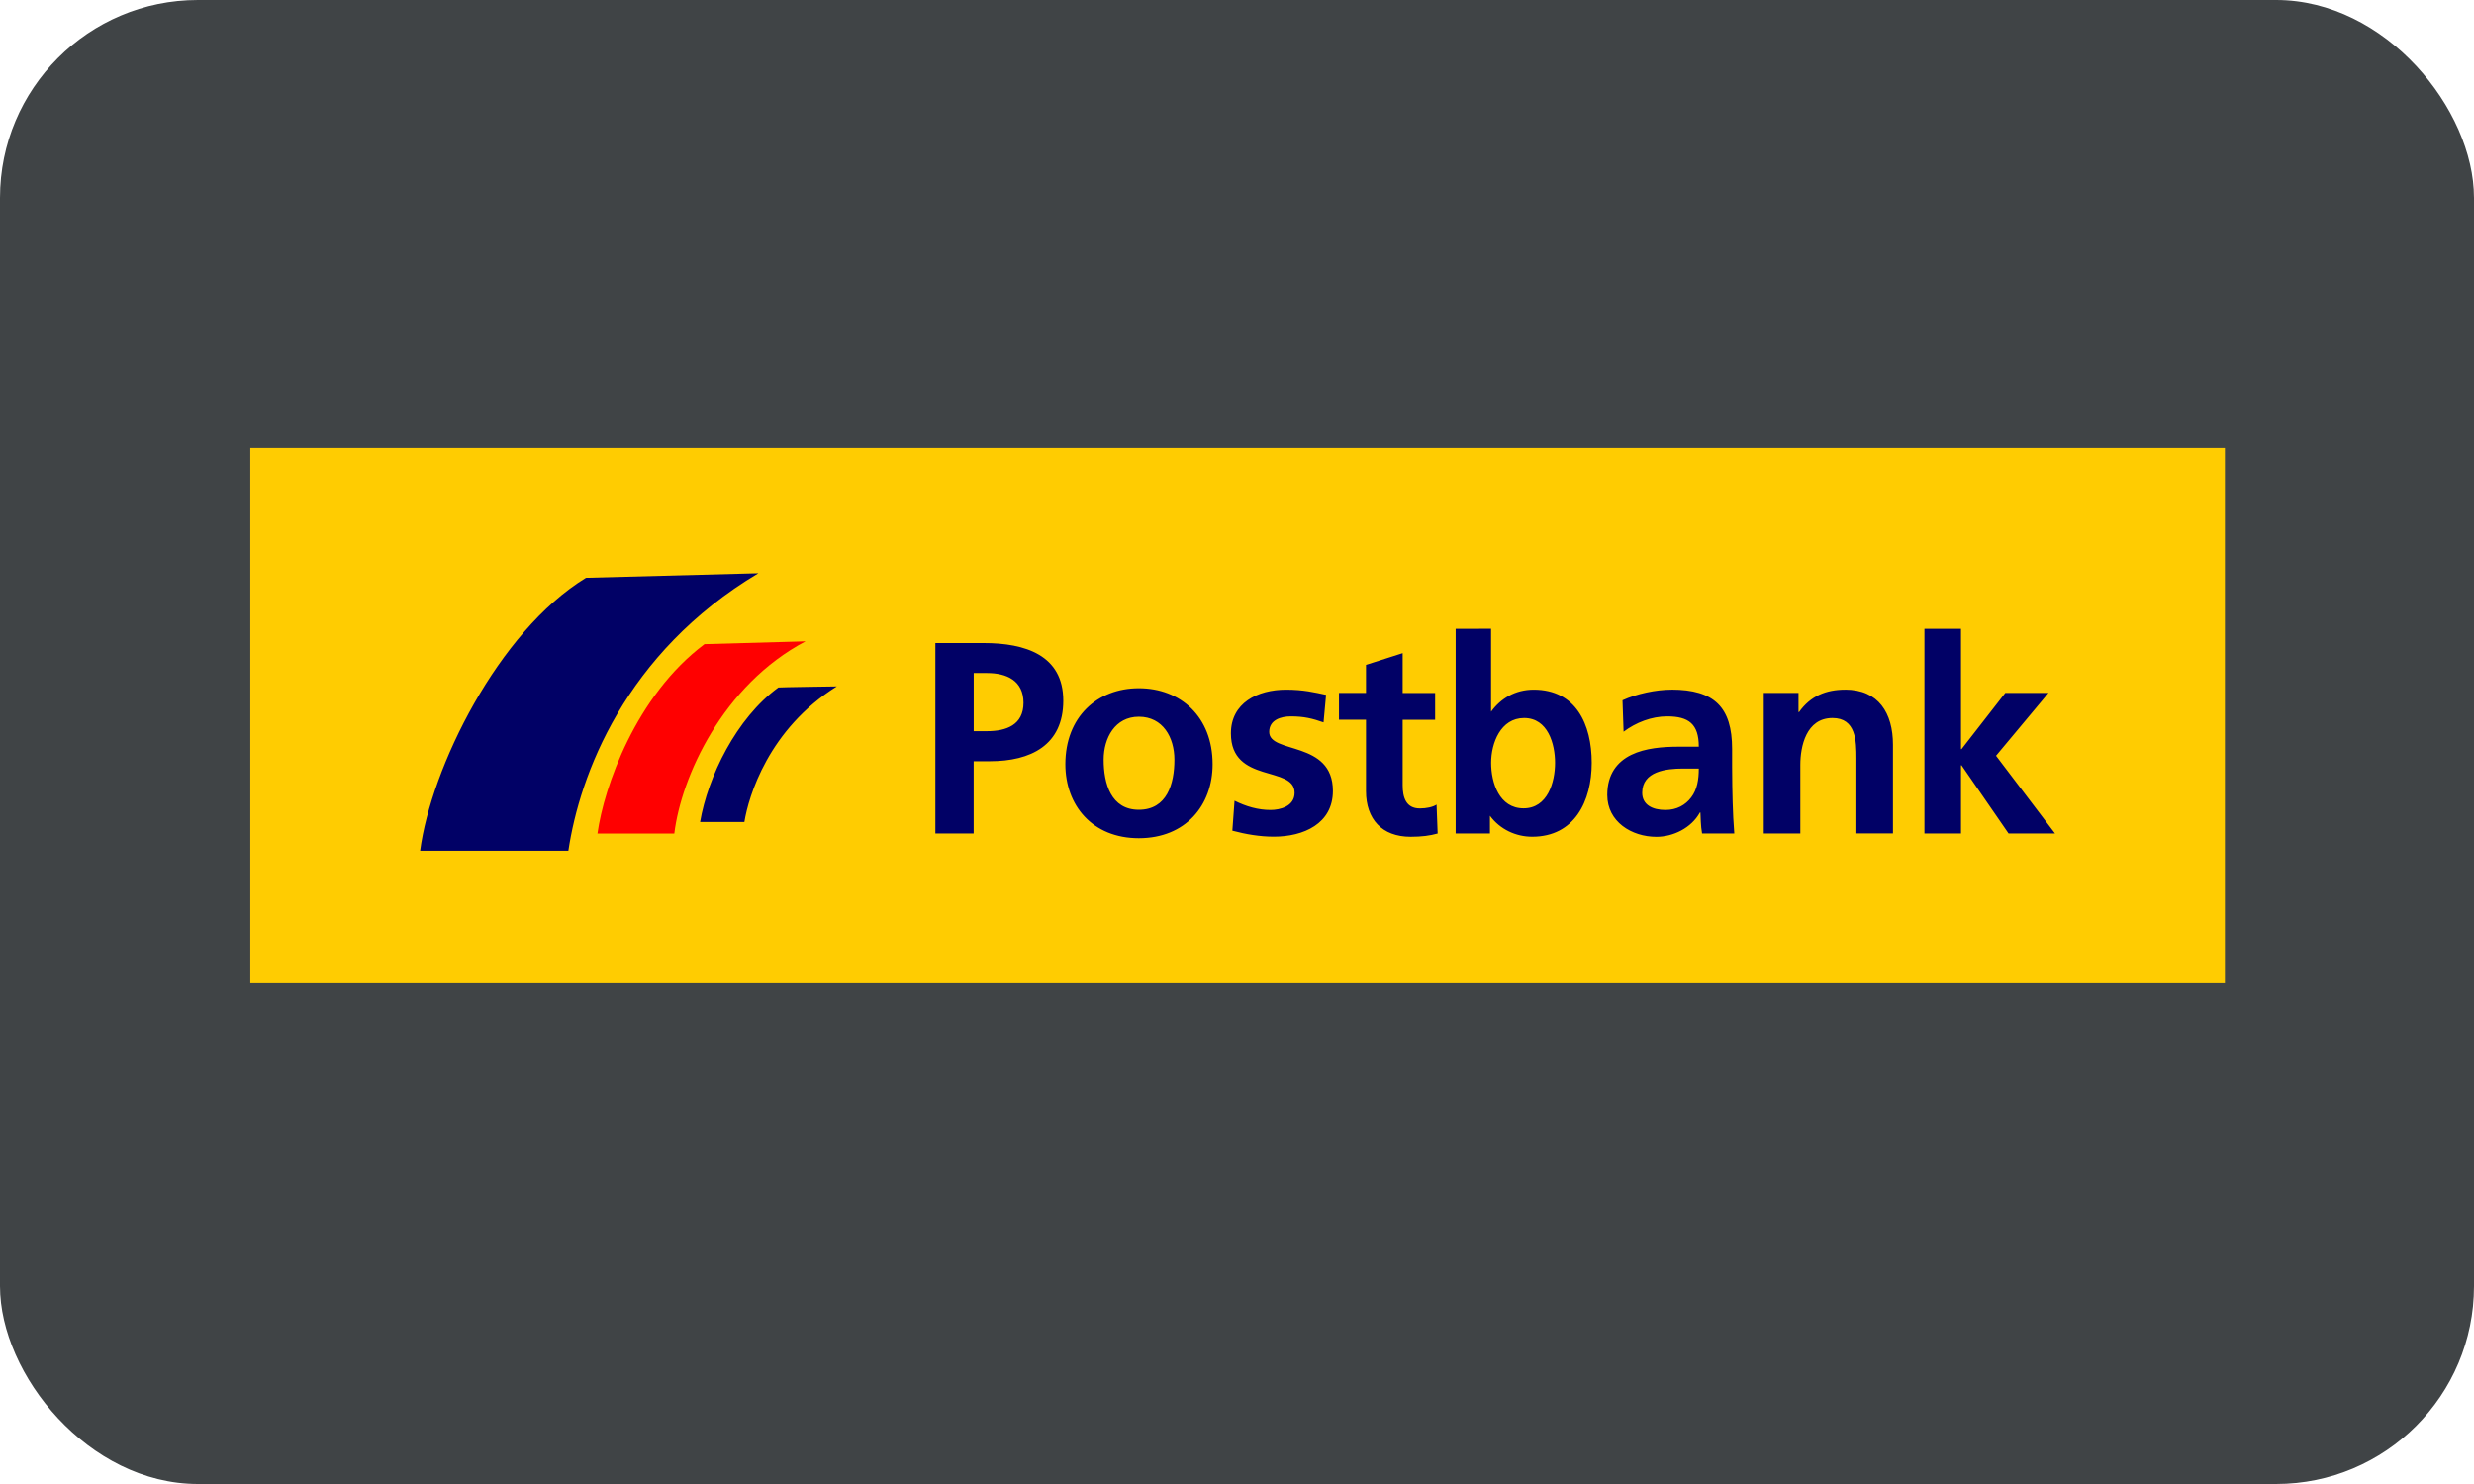 <svg height="30" viewBox="0 0 50 30" width="50" xmlns="http://www.w3.org/2000/svg"><g fill="none" fill-rule="evenodd"><rect fill="#404446" height="30" rx="4" width="50"/><g transform="translate(5 9)"><path d="m.059.058h39.907v10.82h-39.907z" fill="#ffcc01" fill-rule="nonzero"/><path d="m10.327 2.589-3.484.092c-1.776 1.083-3.133 3.848-3.352 5.517h2.996c.227-1.523 1.137-3.997 3.841-5.61zm14.092 1.123v4.137h.693v-.358c.205.277.524.424.854.424.853-0 1.203-.716 1.203-1.494 0-.783-.322-1.479-1.172-1.479-.376-0-.668.179-.862.446v-1.677zm9.474 0v4.137h.739v-1.378h.011l.95 1.378h.939l-1.192-1.571 1.06-1.27h-.873l-.884 1.136h-.011v-2.432zm-19.989.288v3.85h.774v-1.461h.326c.828 0 1.485-.325 1.485-1.224 0-.921-.768-1.165-1.608-1.165zm9.444.204-.741.237v.567h-.546v.541h.546v1.446c-0.0.563.322.921.902.921.221-0.0.391-.022.546-.066l-.022-.584c-.077.05-.204.077-.337.077-.282 0-.348-.225-.348-.468v-1.325h.656v-.541h-.656zm-8.669.402h.271c.398 0.0.735.155.735.602 0 .447-.348.573-.735.573h-.271zm-2.767.27s-1.174.017-1.181.022c-.851.621-1.426 1.806-1.582 2.72h.895c.084-.519.488-1.879 1.868-2.742zm6.104.037c-.84 0-1.485.579-1.485 1.536 0 .833.546 1.496 1.485 1.496.944 0 1.491-.663 1.491-1.496-0-.957-.646-1.536-1.491-1.536zm2.976.029c-.58-0-1.115.271-1.115.883 0 1.026 1.287.644 1.287 1.202 0 .276-.298.347-.486.347-.254 0-.496-.071-.728-.187l-.044.606c.271.072.556.121.838.121.602-0 1.194-.263 1.194-.925 0-1.026-1.287-.741-1.287-1.193-0-.243.237-.314.436-.314.271-0.0.436.043.662.121l.051-.556c-.232-.05-.459-.105-.807-.105zm7.789 0c-.315-0-.703.083-.99.215l.022.635c.249-.187.565-.31.88-.31.437 0.0.64.155.64.613h-.409c-.309 0-.673.027-.955.165-.282.138-.486.386-.486.811 0.0.541.492.846.994.846.337 0 .706-.178.878-.492h.011c.005.088.005.275.033.424h.651c-.016-.221-.028-.418-.033-.633-.005-.21-.011-.425-.011-.712v-.365c-0-.838-.358-1.198-1.225-1.198zm3.511 0c-.386-0-.701.127-.933.453h-.011v-.387h-.702v2.841h.739v-1.389c-0-.364.115-.945.651-.945.475 0.0.482.47.482.817v1.516h.739v-1.793c-0-.64-.292-1.114-.966-1.114zm-14.276.547c.486 0.0.719.419.719.868 0 .489-.15 1.013-.719 1.013-.563 0-.711-.53-.711-1.013 0-.438.23-.868.711-.868zm7.787.026c.48 0.0.625.525.625.905-0.0.391-.15.921-.636.921-.492 0-.656-.518-.656-.921 0-.397.192-.905.667-.905zm3.209 1.022h.321c-0.0.221-.032.425-.154.584-.116.154-.293.253-.519.253-.265-0-.471-.105-.471-.347 0-.436.491-.49.823-.49z" fill="#010166"/><path d="m9.238 4.022 2.042-.057c-1.676.884-2.512 2.739-2.652 3.885h-1.553c.131-.939.775-2.789 2.163-3.828z" fill="#f00" fill-rule="nonzero"/></g></g></svg>